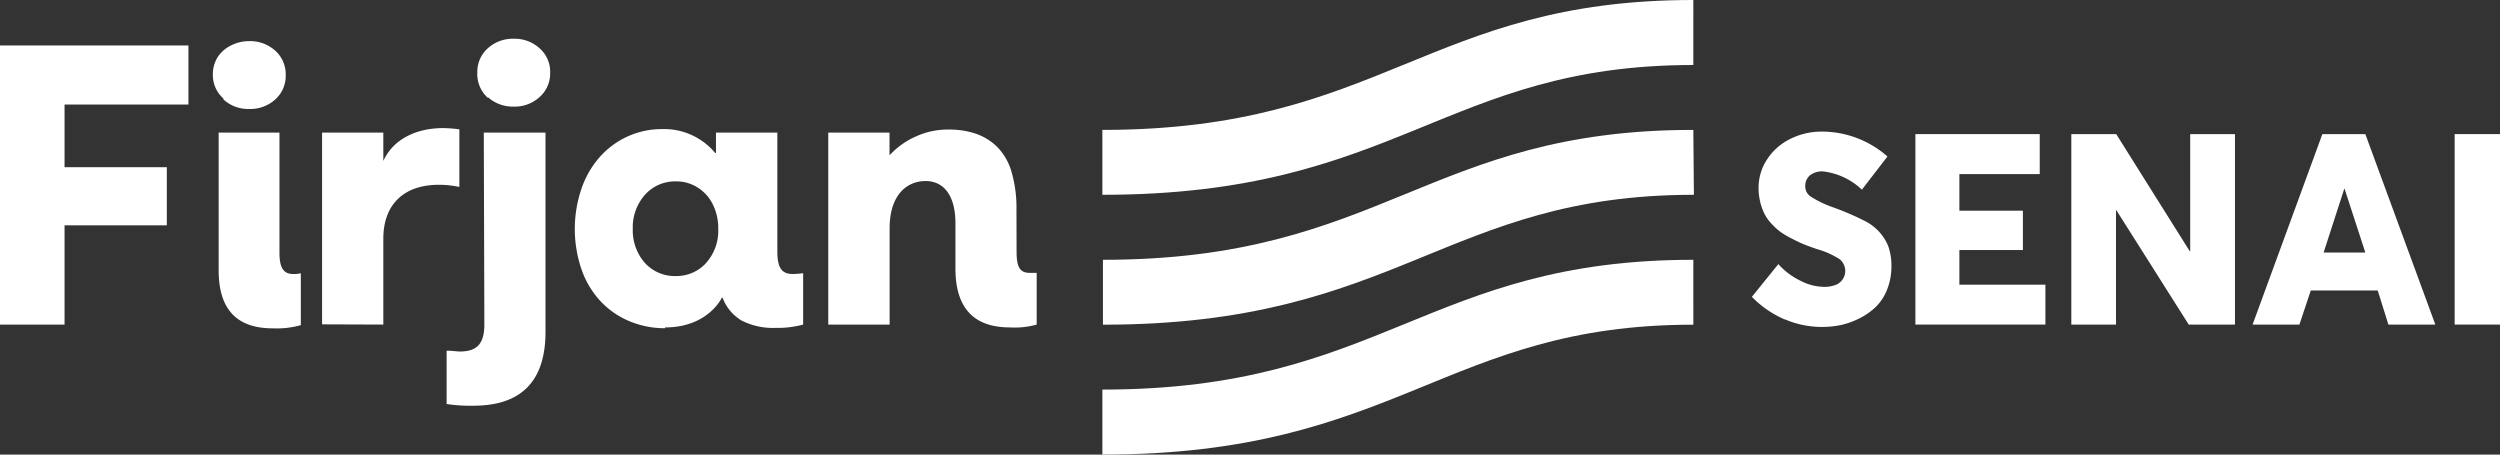 <svg xmlns="http://www.w3.org/2000/svg" xmlns:xlink="http://www.w3.org/1999/xlink" viewBox="0 0 219.98 40"><rect x="0" y="0" width="219.98" height="40" fill="#333333" stroke="none"/><defs><style>.cls-1{fill:none;}.cls-2{clip-path:url(#clip-path);}.cls-3{fill:#fff;}</style><clipPath id="clip-path" transform="translate(0 0)"><rect class="cls-1" width="219.98" height="40"/></clipPath></defs><title>logo-firjan-senai</title><g id="Camada_2" data-name="Camada 2"><g id="Camada_1-2" data-name="Camada 1"><g id="Logo_SENAI_Horizontal_Branca" data-name="Logo SENAI Horizontal Branca"><g class="cls-2"><g class="cls-2"><path class="cls-3" d="M149,28.57C127.12,28.57,123,40,97,40V34.28c24.63,0,28.57-11.42,52-11.42Zm0-17.14c-23.38,0-27.32,11.43-51.95,11.43v5.71c26,0,30.1-11.43,52-11.43ZM149,0C125.59,0,121.65,11.43,97,11.43v5.71c26,0,30.1-11.42,52-11.42Z" transform="translate(0 0)"/><path class="cls-3" d="M157.07,28.12a9.07,9.07,0,0,1-2.92-2l2.33-2.88a6.3,6.3,0,0,0,2,1.49,4.59,4.59,0,0,0,2,.51,2.66,2.66,0,0,0,1.09-.19,1.32,1.32,0,0,0,.28-2.26,7.65,7.65,0,0,0-2-.88c-.41-.14-.77-.27-1.09-.4a9.94,9.94,0,0,1-1-.47,8.12,8.12,0,0,1-1-.57,5.28,5.28,0,0,1-.81-.71,3.8,3.8,0,0,1-.65-.87,4.69,4.69,0,0,1-.4-1.06,5.3,5.3,0,0,1-.16-1.29,4.52,4.52,0,0,1,.74-2.5,5.08,5.08,0,0,1,2-1.79,6.12,6.12,0,0,1,2.77-.67,8.72,8.72,0,0,1,5.83,2.19l-2.25,2.92a5.93,5.93,0,0,0-3.45-1.61,1.71,1.71,0,0,0-1.12.35,1.19,1.19,0,0,0-.41.95,1.06,1.06,0,0,0,.5.93,9.25,9.25,0,0,0,1.94.93,24.21,24.21,0,0,1,2.85,1.23,4.31,4.31,0,0,1,2,2.16,5.15,5.15,0,0,1,.29,1.78,5.49,5.49,0,0,1-.38,2.07,4.33,4.33,0,0,1-1,1.53,5.78,5.78,0,0,1-1.43,1,7,7,0,0,1-1.63.59,8.45,8.45,0,0,1-1.67.17,8.27,8.27,0,0,1-3.26-.67" transform="translate(0 0)"/><polygon class="cls-3" points="168.54 11.8 179.48 11.8 179.48 15.32 172.41 15.32 172.41 18.54 178 18.54 178 22 172.41 22 172.41 25.05 179.98 25.05 179.98 28.56 168.54 28.56 168.54 11.8"/><polygon class="cls-3" points="196.66 11.8 196.66 28.56 192.59 28.56 186.23 18.51 186.19 18.51 186.19 28.56 182.26 28.56 182.26 11.8 186.21 11.8 192.67 22.09 192.72 22.09 192.72 11.8 196.66 11.8"/><path class="cls-3" d="M209.22,25.56h-5.89l-1,3h-4.12l6.14-16.76h3.78l6.16,16.76h-4.13Zm-1.09-3.34-1.84-5.65h0l-1.83,5.65Z" transform="translate(0 0)"/><rect class="cls-3" x="215.99" y="11.8" width="3.99" height="16.76"/><path class="cls-3" d="M58.53,28.88a8,8,0,0,1-3.2-.64,7.36,7.36,0,0,1-2.52-1.77,7.88,7.88,0,0,1-1.64-2.76,11,11,0,0,1,0-7.12,8.14,8.14,0,0,1,1.62-2.79,7.27,7.27,0,0,1,5.49-2.44,5.84,5.84,0,0,1,4.65,2.1H63V11.67h5.4V22.11c0,1.44.37,2,1.36,2a8.2,8.2,0,0,0,.91-.07v4.52a8.53,8.53,0,0,1-2.44.29,6,6,0,0,1-3-.66,3.92,3.92,0,0,1-1.65-2h-.06s-1.2,2.62-5,2.62M19.24,11.67h5.35V22.21c0,1.33.33,1.9,1.22,1.9a2.26,2.26,0,0,0,.66-.07v4.57a7.77,7.77,0,0,1-2.49.28c-3.16,0-4.74-1.69-4.74-5.1Zm23.33,0H48V29.2c0,4.34-2.13,6.5-6.35,6.5a13.85,13.85,0,0,1-2.35-.15V30.86c.55,0,.9.07,1.16.07,1.48,0,2.16-.65,2.16-2.38ZM0,4H16.58V9.2H5.68v5.51h9v5.12h-9v8.73H0ZM19.66,8.67a2.76,2.76,0,0,1-.93-2.15A2.83,2.83,0,0,1,19.17,5a2.94,2.94,0,0,1,1.16-1,3.44,3.44,0,0,1,1.61-.38,3.28,3.28,0,0,1,2.28.84,2.78,2.78,0,0,1,.92,2.14,2.78,2.78,0,0,1-.92,2.15,3.28,3.28,0,0,1-2.28.84,3.24,3.24,0,0,1-2.28-.84m23.28-.13A2.8,2.8,0,0,1,42,6.38a2.77,2.77,0,0,1,.92-2.13,3.28,3.28,0,0,1,2.28-.84,3.24,3.24,0,0,1,2.28.84,2.75,2.75,0,0,1,.93,2.13,2.78,2.78,0,0,1-.93,2.16,3.24,3.24,0,0,1-2.28.84,3.28,3.28,0,0,1-2.28-.84m-14.58,20V11.67h5.39v2.49c.83-1.83,2.78-2.89,5.28-2.89a12.49,12.49,0,0,1,1.41.11v5.07a8.52,8.52,0,0,0-1.81-.19c-3.08,0-4.88,1.74-4.88,4.74v7.56Zm33.78-5.39a4.25,4.25,0,0,0,1.08-3A4.71,4.71,0,0,0,62.73,18a3.68,3.68,0,0,0-1.34-1.5,3.5,3.5,0,0,0-1.9-.54,3.56,3.56,0,0,0-2.73,1.17,4.3,4.3,0,0,0-1.08,3,4.33,4.33,0,0,0,1.06,3,3.55,3.55,0,0,0,2.73,1.16,3.51,3.51,0,0,0,2.67-1.16M89.45,22.1c0,1.41.28,1.91,1.18,1.91H91l.22,0v4.55a7.11,7.11,0,0,1-2.35.25c-3.21,0-4.8-1.73-4.8-5.2V19.64c0-2.4-1-3.71-2.63-3.71s-3.16,1.21-3.16,4.15v8.48H72.88V11.67h5.39v2h0A6.87,6.87,0,0,1,80.61,12a6.68,6.68,0,0,1,2.8-.6,7.33,7.33,0,0,1,2.44.36,5,5,0,0,1,1.9,1.17A5.16,5.16,0,0,1,89,15.1a11.24,11.24,0,0,1,.44,3.33Z" transform="translate(0 0)"/></g></g></g></g></g></svg>